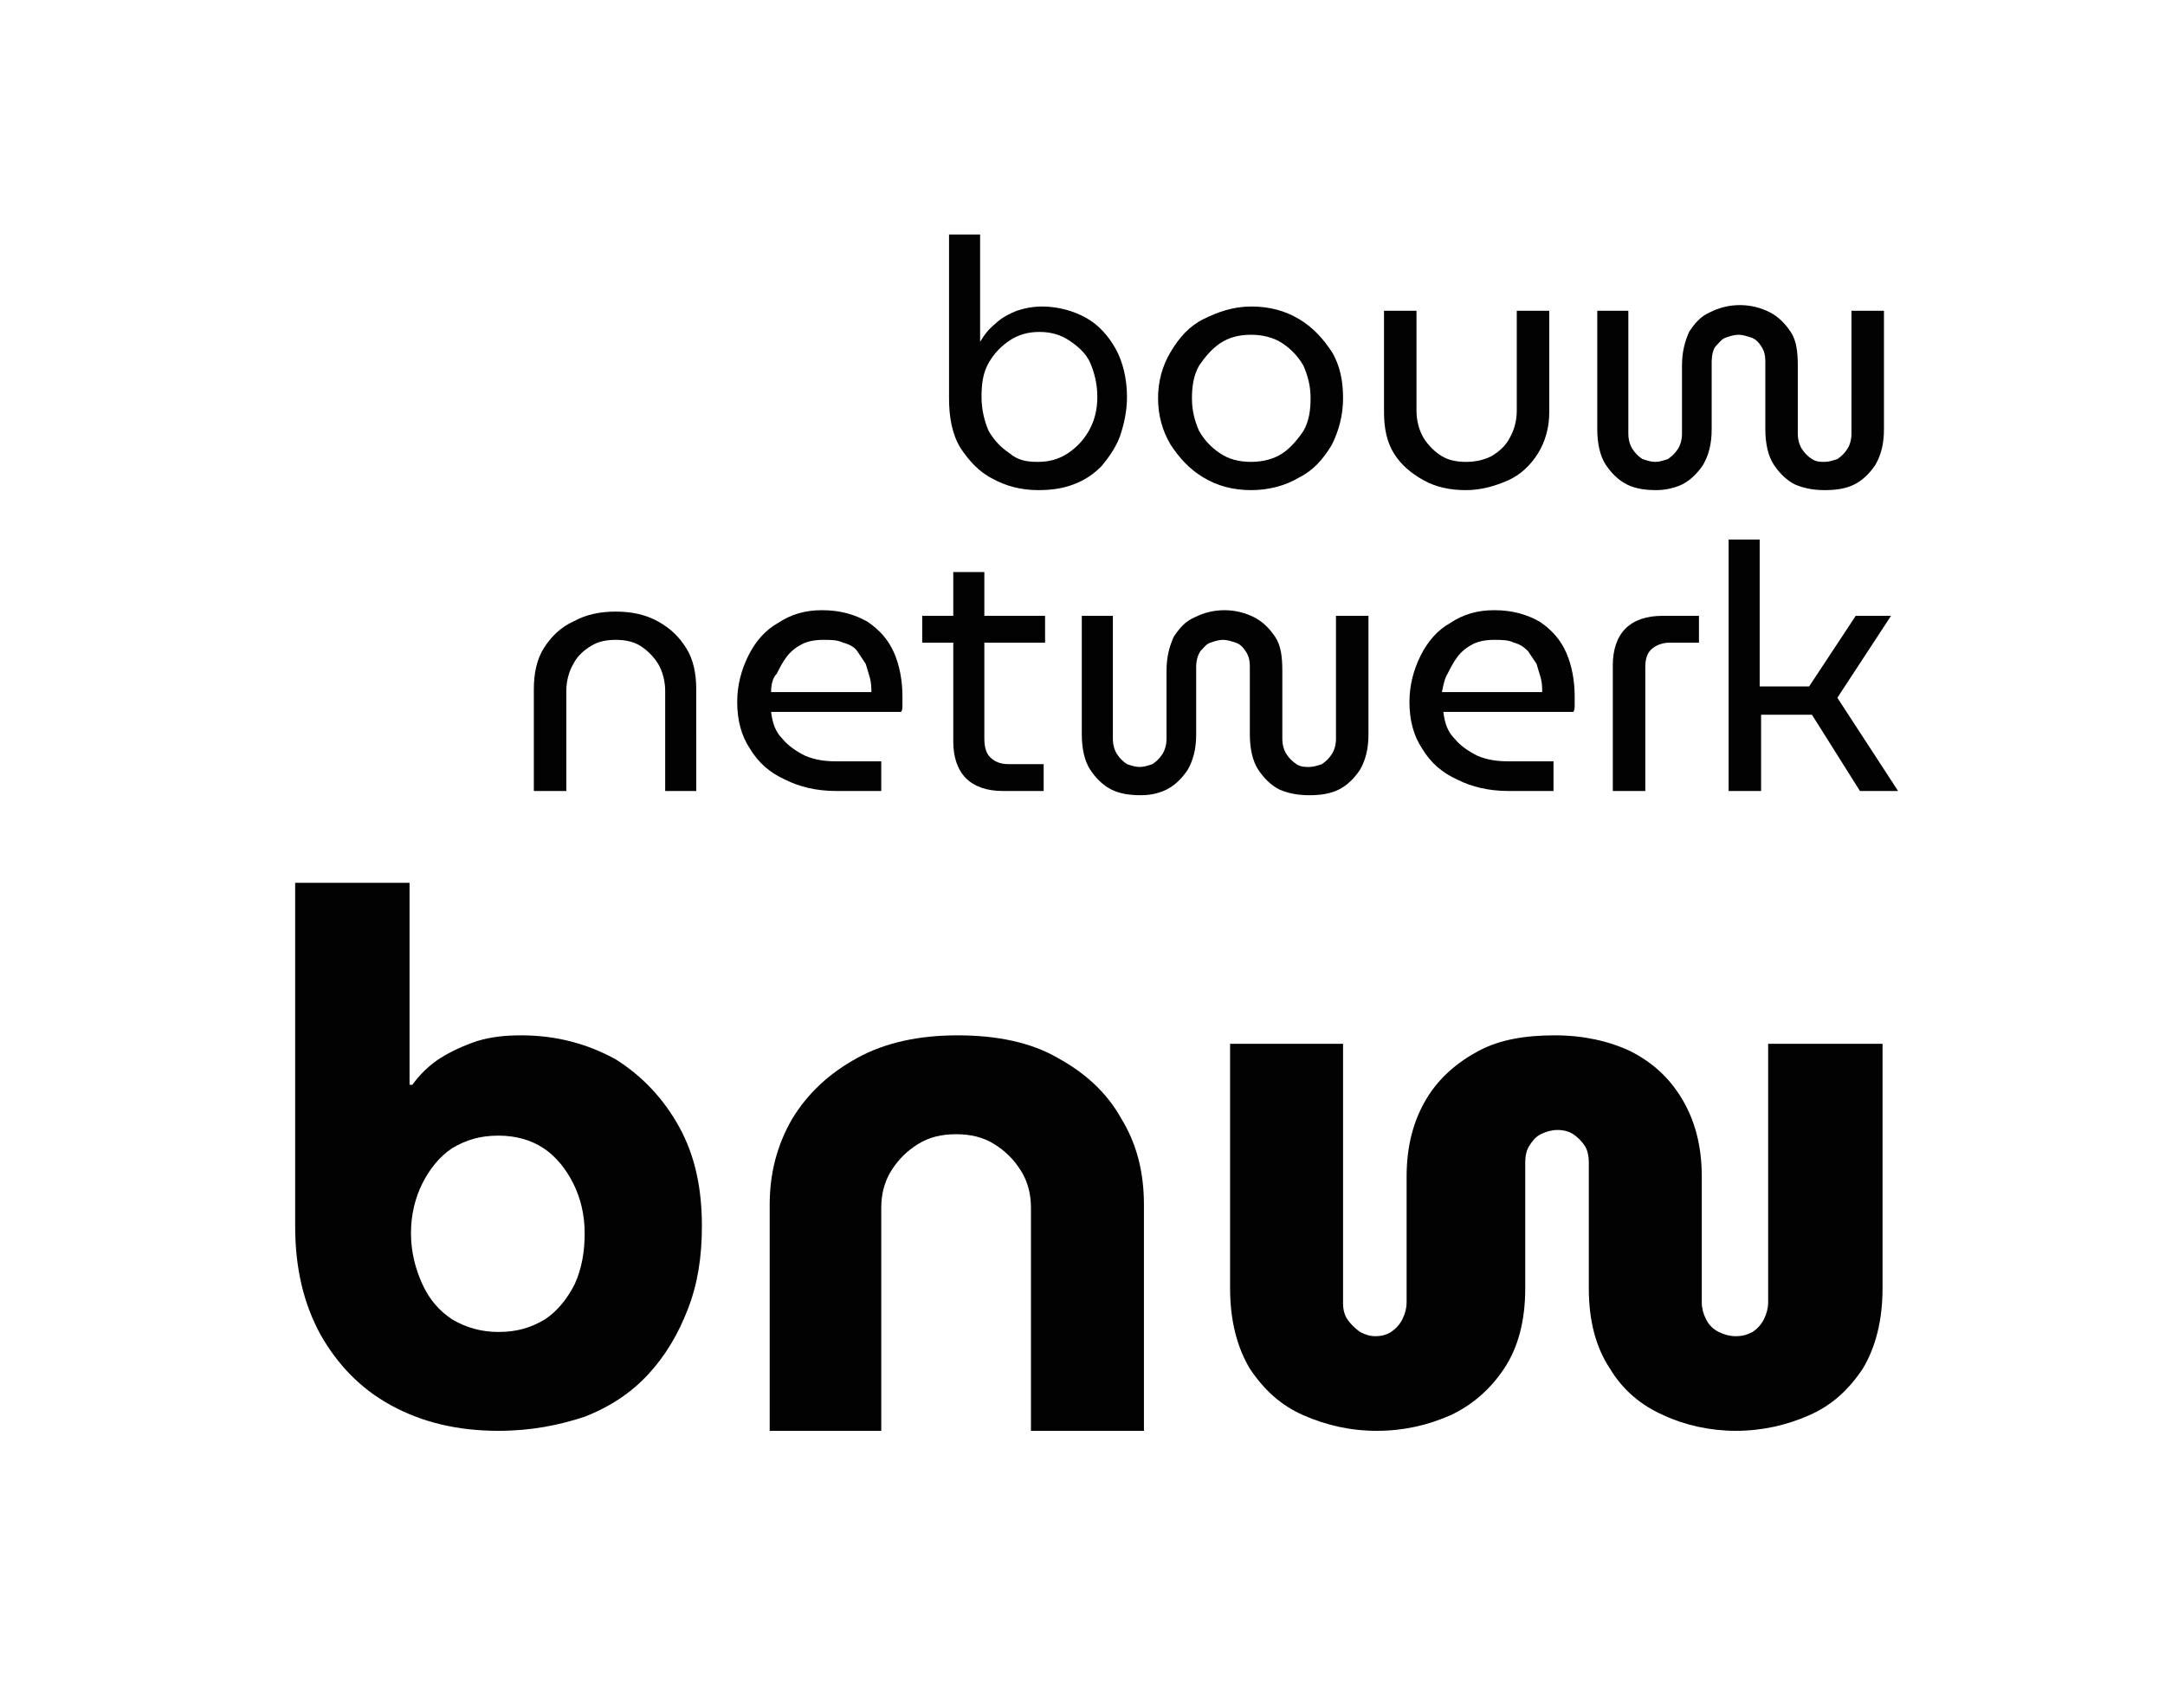 <?xml version="1.0" encoding="utf-8"?>
<!-- Generator: Adobe Illustrator 27.0.1, SVG Export Plug-In . SVG Version: 6.00 Build 0)  -->
<!DOCTYPE svg PUBLIC "-//W3C//DTD SVG 1.1//EN" "http://www.w3.org/Graphics/SVG/1.1/DTD/svg11.dtd">
<svg version="1.1" id="Laag_1" xmlns:x="http://ns.adobe.com/Extensibility/1.0/" xmlns:i="http://ns.adobe.com/AdobeIllustrator/10.0/" xmlns:graph="http://ns.adobe.com/Graphs/1.0/"
	 xmlns="http://www.w3.org/2000/svg" xmlns:xlink="http://www.w3.org/1999/xlink" x="0px" y="0px" viewBox="0 0 153.3 120.9"
	 style="enable-background:new 0 0 153.3 120.9;" xml:space="preserve">
<style type="text/css">
	.st0{fill:#020203;}
</style>
<g>
	<g>
		<path class="st0" d="M35.3,101.3c-2.9,0-5.4-0.6-7.6-1.8c-2.2-1.2-3.8-2.9-5-5c-1.2-2.2-1.8-4.7-1.8-7.7V62.5h8.1v14.3h0.2
			c0.5-0.7,1.2-1.4,2-1.9s1.7-0.9,2.6-1.2c1-0.3,2-0.4,3.1-0.4c2.5,0,4.7,0.6,6.7,1.7c1.9,1.2,3.4,2.8,4.5,4.8c1.1,2,1.6,4.3,1.6,7
			c0,2.2-0.3,4.1-1,5.9c-0.7,1.8-1.6,3.3-2.8,4.6c-1.2,1.3-2.7,2.3-4.5,3C39.6,100.9,37.6,101.3,35.3,101.3z M35.3,94.3
			c1.3,0,2.3-0.3,3.3-0.9c0.9-0.6,1.6-1.5,2.1-2.5c0.5-1.1,0.7-2.3,0.7-3.6c0-1.3-0.3-2.5-0.8-3.5c-0.5-1-1.2-1.9-2.1-2.5
			c-0.9-0.6-2-0.9-3.2-0.9c-1.3,0-2.3,0.3-3.3,0.9c-0.9,0.6-1.6,1.5-2.1,2.5c-0.5,1-0.8,2.2-0.8,3.5c0,1.3,0.3,2.5,0.8,3.6
			c0.5,1.1,1.2,1.9,2.1,2.5C33,94,34.1,94.3,35.3,94.3z"/>
		<path class="st0" d="M97.5,101.3c-1.9,0-3.6-0.4-5.2-1.1c-1.6-0.7-2.8-1.8-3.8-3.3c-0.9-1.5-1.4-3.4-1.4-5.7V73.9h8v18.4
			c0,0.4,0.1,0.8,0.3,1.1c0.2,0.3,0.5,0.6,0.9,0.9c0.4,0.2,0.7,0.3,1.1,0.3c0.4,0,0.8-0.1,1.1-0.3c0.3-0.2,0.6-0.5,0.8-0.9
			c0.2-0.4,0.3-0.8,0.3-1.2v-8.9c0-2.2,0.5-4,1.4-5.5c0.9-1.5,2.2-2.6,3.7-3.4c1.5-0.8,3.3-1.1,5.4-1.1c2,0,3.8,0.4,5.3,1.1
			c1.6,0.8,2.8,1.9,3.7,3.4c0.9,1.5,1.4,3.3,1.4,5.5v8.9c0,0.4,0.1,0.8,0.3,1.2c0.2,0.4,0.5,0.7,0.9,0.9c0.4,0.2,0.8,0.3,1.2,0.3
			c0.5,0,0.8-0.1,1.2-0.3c0.3-0.2,0.6-0.5,0.8-0.9c0.2-0.4,0.3-0.8,0.3-1.2V73.9h8.1v17.3c0,2.3-0.5,4.2-1.4,5.7
			c-1,1.5-2.2,2.6-3.8,3.3c-1.6,0.7-3.3,1.1-5.2,1.1c-1.8,0-3.6-0.4-5.1-1.1c-1.6-0.7-2.9-1.8-3.8-3.3c-1-1.5-1.5-3.4-1.5-5.7v-8.9
			c0-0.5-0.1-0.9-0.3-1.2c-0.2-0.3-0.5-0.6-0.8-0.8c-0.3-0.2-0.7-0.3-1.1-0.3c-0.4,0-0.8,0.1-1.2,0.3c-0.4,0.2-0.6,0.5-0.8,0.8
			s-0.3,0.7-0.3,1.2v8.9c0,2.3-0.5,4.2-1.5,5.7c-1,1.5-2.3,2.6-3.8,3.3C101.1,100.9,99.4,101.3,97.5,101.3z"/>
		<path class="st0" d="M54.5,101.3v-16c0-2.2,0.5-4.2,1.6-6.1c1.1-1.8,2.6-3.2,4.6-4.3c2-1.1,4.4-1.6,7.1-1.6c2.8,0,5.2,0.5,7.1,1.6
			c2,1.1,3.5,2.5,4.5,4.3c1.1,1.8,1.6,3.8,1.6,6.1v16H73V85.5c0-0.9-0.2-1.8-0.7-2.6c-0.5-0.8-1.1-1.4-1.9-1.9
			c-0.8-0.5-1.7-0.7-2.7-0.7c-1,0-1.9,0.2-2.7,0.7c-0.8,0.5-1.4,1.1-1.9,1.9c-0.5,0.8-0.7,1.7-0.7,2.6v15.8H54.5z"/>
	</g>
	<g>
		<path class="st0" d="M73.5,34.7c-1.2,0-2.3-0.3-3.2-0.8c-1-0.5-1.7-1.3-2.3-2.2c-0.6-1-0.8-2.2-0.8-3.5V16.6h2.2v7.6h0
			c0.3-0.5,0.6-0.9,1.1-1.3c0.4-0.4,1-0.7,1.5-0.9c0.6-0.2,1.2-0.3,1.8-0.3c1.1,0,2.2,0.3,3.1,0.8c0.9,0.5,1.6,1.3,2.1,2.2
			s0.8,2.1,0.8,3.4c0,1-0.2,1.9-0.5,2.8c-0.3,0.8-0.8,1.5-1.3,2.1c-0.6,0.6-1.2,1-2,1.3S74.4,34.7,73.5,34.7z M73.5,32.7
			c0.8,0,1.5-0.2,2.1-0.6c0.6-0.4,1.1-0.9,1.5-1.6c0.4-0.7,0.6-1.5,0.6-2.4c0-0.9-0.2-1.7-0.5-2.4s-0.9-1.2-1.5-1.6
			c-0.6-0.4-1.3-0.6-2.1-0.6c-0.8,0-1.5,0.2-2.1,0.6c-0.6,0.4-1.1,0.9-1.5,1.6c-0.4,0.7-0.5,1.5-0.5,2.4c0,0.9,0.2,1.7,0.5,2.4
			c0.4,0.7,0.9,1.2,1.5,1.6C72.1,32.6,72.7,32.7,73.5,32.7z"/>
		<path class="st0" d="M88.6,34.7c-1.3,0-2.4-0.3-3.4-0.9c-1-0.6-1.7-1.4-2.3-2.3c-0.6-1-0.9-2.1-0.9-3.3s0.3-2.3,0.9-3.3
			c0.6-1,1.3-1.8,2.3-2.3s2.1-0.9,3.4-0.9s2.4,0.3,3.4,0.9c1,0.6,1.7,1.4,2.3,2.3c0.6,1,0.8,2.1,0.8,3.3s-0.3,2.3-0.8,3.3
			c-0.6,1-1.3,1.8-2.3,2.3C91,34.4,89.8,34.7,88.6,34.7z M88.6,32.7c0.8,0,1.6-0.2,2.2-0.6c0.6-0.4,1.1-1,1.5-1.6
			c0.4-0.7,0.5-1.5,0.5-2.3c0-0.9-0.2-1.6-0.5-2.3c-0.4-0.7-0.9-1.2-1.5-1.6c-0.6-0.4-1.4-0.6-2.2-0.6c-0.9,0-1.6,0.2-2.2,0.6
			c-0.6,0.4-1.1,1-1.5,1.6c-0.4,0.7-0.5,1.5-0.5,2.3c0,0.9,0.2,1.6,0.5,2.3c0.4,0.7,0.9,1.2,1.5,1.6C87,32.5,87.7,32.7,88.6,32.7z"
			/>
		<path class="st0" d="M103.8,34.7c-1.1,0-2.1-0.2-3-0.7c-0.9-0.5-1.6-1.1-2.1-1.9c-0.5-0.8-0.7-1.8-0.7-2.9V22h2.3v7.1
			c0,0.7,0.2,1.4,0.5,1.9c0.3,0.5,0.8,1,1.3,1.3c0.5,0.3,1.1,0.4,1.7,0.4c0.6,0,1.2-0.1,1.8-0.4c0.5-0.3,1-0.7,1.3-1.3
			c0.3-0.5,0.5-1.2,0.5-1.9V22h2.3v7.2c0,1.1-0.3,2.1-0.8,2.9c-0.5,0.8-1.2,1.5-2.1,1.9C105.9,34.4,104.9,34.7,103.8,34.7z"/>
		<path class="st0" d="M117.3,34.7c-0.8,0-1.5-0.1-2.1-0.4c-0.6-0.3-1.1-0.8-1.5-1.4c-0.4-0.6-0.6-1.5-0.6-2.5V22h2.2v8.7
			c0,0.4,0.1,0.8,0.3,1.1c0.2,0.3,0.4,0.5,0.7,0.7c0.3,0.1,0.6,0.2,0.9,0.2c0.3,0,0.6-0.1,0.9-0.2c0.3-0.2,0.5-0.4,0.7-0.7
			c0.2-0.3,0.3-0.7,0.3-1.1v-4.8c0-1,0.2-1.7,0.5-2.4c0.4-0.6,0.8-1.1,1.5-1.4c0.6-0.3,1.3-0.5,2.1-0.5s1.5,0.2,2.1,0.5
			c0.6,0.3,1.1,0.8,1.5,1.4c0.4,0.6,0.5,1.4,0.5,2.4v4.8c0,0.4,0.1,0.8,0.3,1.1c0.2,0.3,0.4,0.5,0.7,0.7c0.3,0.2,0.6,0.2,0.9,0.2
			c0.3,0,0.6-0.1,0.9-0.2c0.3-0.2,0.5-0.4,0.7-0.7c0.2-0.3,0.3-0.7,0.3-1.1V22h2.3v8.4c0,1-0.2,1.8-0.6,2.5
			c-0.4,0.6-0.9,1.1-1.5,1.4c-0.6,0.3-1.3,0.4-2.1,0.4c-0.7,0-1.4-0.1-2.1-0.4c-0.6-0.3-1.1-0.8-1.5-1.4c-0.4-0.6-0.6-1.5-0.6-2.5
			v-4.8c0-0.5-0.1-0.8-0.3-1.1c-0.2-0.3-0.4-0.5-0.7-0.6c-0.3-0.1-0.6-0.2-0.9-0.2c-0.3,0-0.6,0.1-0.9,0.2c-0.3,0.1-0.5,0.4-0.7,0.6
			s-0.3,0.7-0.3,1.1v4.8c0,1-0.2,1.8-0.6,2.5c-0.4,0.6-0.9,1.1-1.5,1.4C118.7,34.5,118,34.7,117.3,34.7z"/>
		<path class="st0" d="M37.8,56v-7.2c0-1.1,0.2-2.1,0.7-2.9c0.5-0.8,1.2-1.5,2.1-1.9c0.9-0.5,1.9-0.7,3-0.7c1.1,0,2.1,0.2,3,0.7
			c0.9,0.5,1.5,1.1,2,1.9c0.5,0.8,0.7,1.8,0.7,2.9V56h-2.2v-7.1c0-0.7-0.2-1.4-0.5-1.9c-0.3-0.5-0.8-1-1.3-1.3
			c-0.5-0.3-1.1-0.4-1.7-0.4c-0.6,0-1.2,0.1-1.7,0.4c-0.5,0.3-1,0.7-1.3,1.3c-0.3,0.5-0.5,1.2-0.5,1.9V56H37.8z"/>
		<path class="st0" d="M59.2,56c-1.4,0-2.6-0.3-3.6-0.8c-1.1-0.5-1.9-1.2-2.5-2.2c-0.6-0.9-0.9-2-0.9-3.3c0-1.2,0.3-2.3,0.8-3.3
			c0.5-1,1.2-1.8,2.1-2.3c0.9-0.6,1.9-0.9,3.1-0.9c1.3,0,2.3,0.3,3.2,0.8c0.9,0.6,1.5,1.3,1.9,2.2c0.4,0.9,0.6,2,0.6,3.1
			c0,0.2,0,0.4,0,0.6c0,0.2,0,0.4-0.1,0.5h-9.2c0.1,0.8,0.3,1.4,0.8,1.9c0.4,0.5,1,0.9,1.6,1.2c0.7,0.3,1.4,0.4,2.2,0.4h3.2V56H59.2
			z M54.6,49h7.1c0-0.3,0-0.6-0.1-1c-0.1-0.3-0.2-0.7-0.3-1c-0.2-0.3-0.4-0.6-0.6-0.9s-0.6-0.5-1-0.6c-0.4-0.2-0.9-0.2-1.4-0.2
			c-0.6,0-1.1,0.1-1.5,0.3c-0.4,0.2-0.8,0.5-1.1,0.9c-0.3,0.4-0.5,0.8-0.7,1.2C54.7,48,54.6,48.5,54.6,49z"/>
		<path class="st0" d="M65.3,45.5v-1.9H74v1.9H65.3z M71,56c-1.1,0-2-0.3-2.6-0.9c-0.6-0.6-0.9-1.5-0.9-2.6v-12h2.2v11.8
			c0,0.5,0.1,1,0.4,1.3c0.3,0.3,0.7,0.5,1.3,0.5h2.5V56H71z"/>
		<path class="st0" d="M80.8,56.3c-0.8,0-1.5-0.1-2.1-0.4c-0.6-0.3-1.1-0.8-1.5-1.4c-0.4-0.6-0.6-1.5-0.6-2.5v-8.4h2.2v8.7
			c0,0.4,0.1,0.8,0.3,1.1c0.2,0.3,0.4,0.5,0.7,0.7c0.3,0.1,0.6,0.2,0.9,0.2c0.3,0,0.6-0.1,0.9-0.2c0.3-0.2,0.5-0.4,0.7-0.7
			c0.2-0.3,0.3-0.7,0.3-1.1v-4.8c0-1,0.2-1.7,0.5-2.4c0.4-0.6,0.8-1.1,1.5-1.4c0.6-0.3,1.3-0.5,2.1-0.5s1.5,0.2,2.1,0.5
			c0.6,0.3,1.1,0.8,1.5,1.4c0.4,0.6,0.5,1.4,0.5,2.4v4.8c0,0.4,0.1,0.8,0.3,1.1c0.2,0.3,0.4,0.5,0.7,0.7c0.3,0.2,0.6,0.2,0.9,0.2
			c0.3,0,0.6-0.1,0.9-0.2c0.3-0.2,0.5-0.4,0.7-0.7c0.2-0.3,0.3-0.7,0.3-1.1v-8.7h2.3v8.4c0,1-0.2,1.8-0.6,2.5
			c-0.4,0.6-0.9,1.1-1.5,1.4c-0.6,0.3-1.3,0.4-2.1,0.4c-0.7,0-1.4-0.1-2.1-0.4c-0.6-0.3-1.1-0.8-1.5-1.4c-0.4-0.6-0.6-1.5-0.6-2.5
			v-4.8c0-0.5-0.1-0.8-0.3-1.1c-0.2-0.3-0.4-0.5-0.7-0.6c-0.3-0.1-0.6-0.2-0.9-0.2c-0.3,0-0.6,0.1-0.9,0.2c-0.3,0.1-0.5,0.4-0.7,0.6
			c-0.2,0.3-0.3,0.7-0.3,1.1v4.8c0,1-0.2,1.8-0.6,2.5c-0.4,0.6-0.9,1.1-1.5,1.4C82.2,56.1,81.6,56.3,80.8,56.3z"/>
		<path class="st0" d="M106.8,56c-1.4,0-2.6-0.3-3.6-0.8c-1.1-0.5-1.9-1.2-2.5-2.2c-0.6-0.9-0.9-2-0.9-3.3c0-1.2,0.3-2.3,0.8-3.3
			c0.5-1,1.2-1.8,2.1-2.3c0.9-0.6,1.9-0.9,3.1-0.9c1.3,0,2.3,0.3,3.2,0.8c0.9,0.6,1.5,1.3,1.9,2.2c0.4,0.9,0.6,2,0.6,3.1
			c0,0.2,0,0.4,0,0.6c0,0.2,0,0.4-0.1,0.5h-9.2c0.1,0.8,0.3,1.4,0.8,1.9c0.4,0.5,1,0.9,1.6,1.2c0.7,0.3,1.4,0.4,2.2,0.4h3.2V56
			H106.8z M102.1,49h7.1c0-0.3,0-0.6-0.1-1c-0.1-0.3-0.2-0.7-0.3-1c-0.2-0.3-0.4-0.6-0.6-0.9c-0.3-0.3-0.6-0.5-1-0.6
			c-0.4-0.2-0.9-0.2-1.4-0.2c-0.6,0-1.1,0.1-1.5,0.3c-0.4,0.2-0.8,0.5-1.1,0.9c-0.3,0.4-0.5,0.8-0.7,1.2
			C102.3,48,102.2,48.5,102.1,49z"/>
		<path class="st0" d="M114.2,56v-8.9c0-1.1,0.3-2,0.9-2.6c0.6-0.6,1.5-0.9,2.6-0.9h2.6v1.9h-2.1c-0.5,0-1,0.2-1.3,0.5
			c-0.3,0.3-0.4,0.7-0.4,1.3V56H114.2z"/>
		<path class="st0" d="M122.4,56V38.2h2.2v10.4h3.5l3.3-5h2.5l-3.8,5.8l4.3,6.6h-2.7l-3.4-5.4h-3.6V56H122.4z"/>
	</g>
</g>
</svg>
